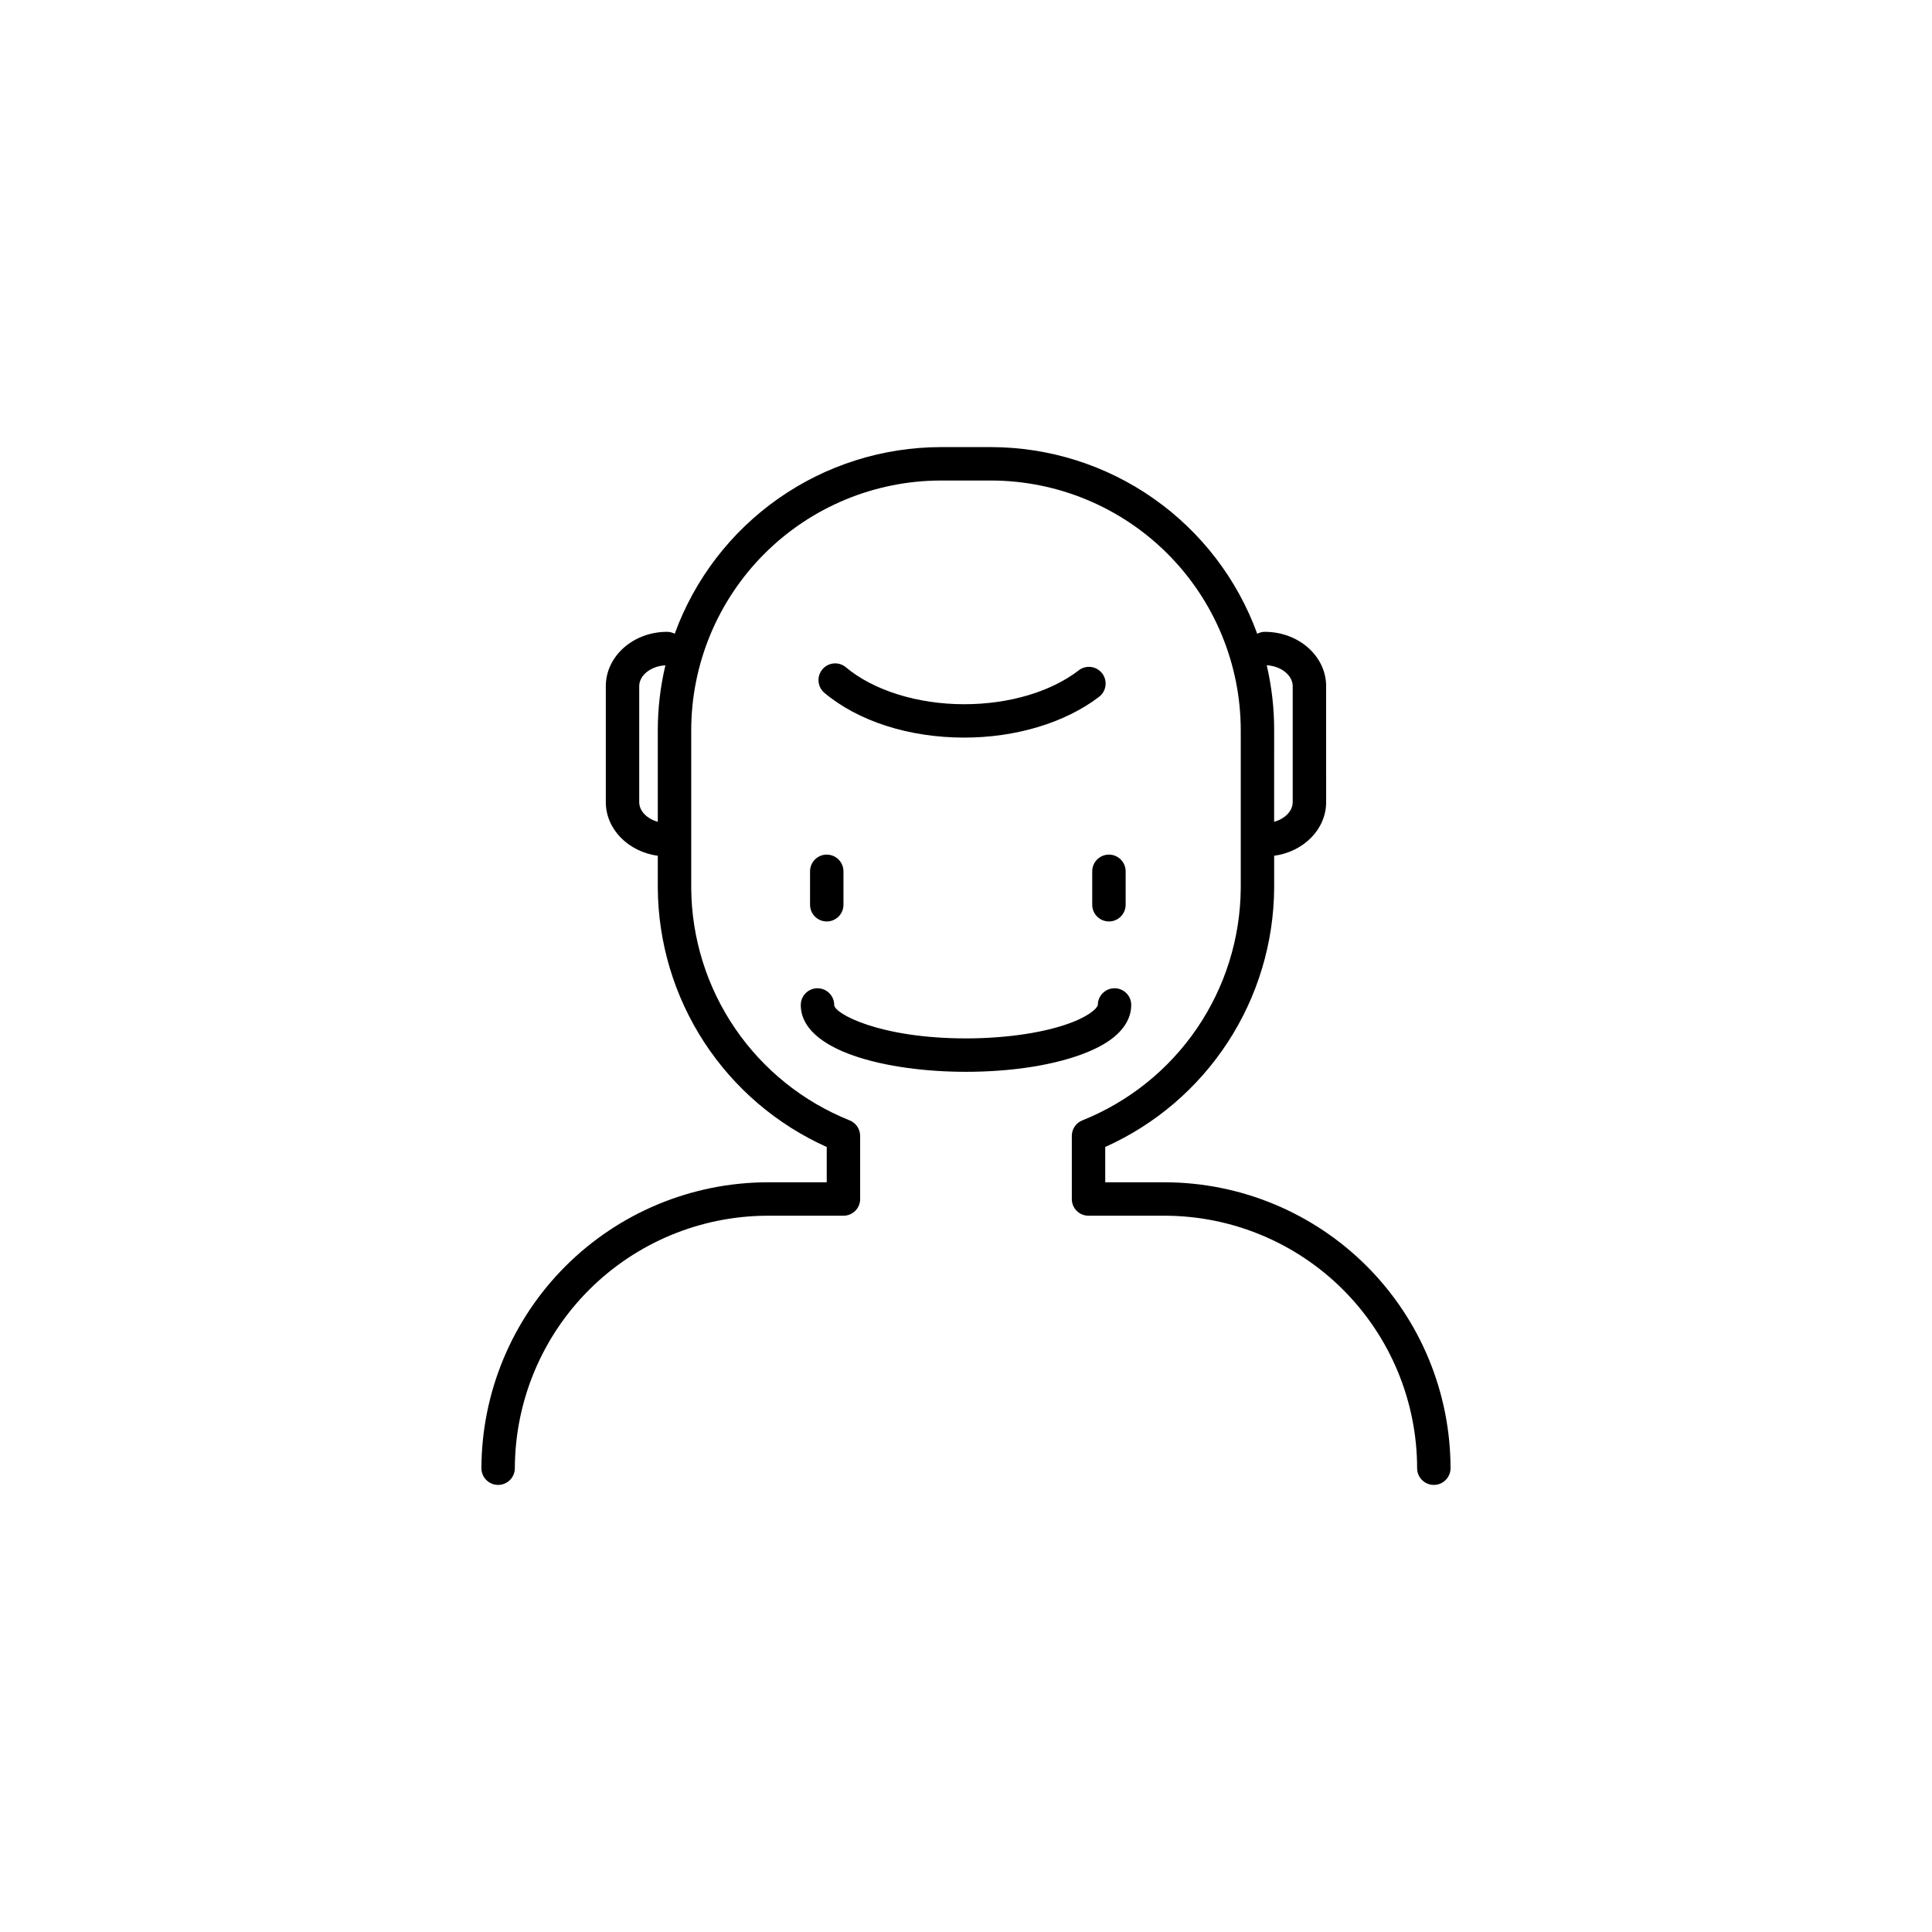 <?xml version="1.0" encoding="UTF-8"?>
<!-- Uploaded to: ICON Repo, www.iconrepo.com, Generator: ICON Repo Mixer Tools -->
<svg fill="#000000" width="800px" height="800px" version="1.1" viewBox="144 144 512 512" xmlns="http://www.w3.org/2000/svg">
 <g>
  <path d="m452.64 457.32h-15.742v-9.359h-0.004c13.258-5.941 24.523-15.57 32.461-27.734 7.941-12.168 12.211-26.359 12.312-40.887v-8.551c7.785-1.055 13.777-7.016 13.777-14.211l-0.004-30.738c0-7.941-7.281-14.395-16.234-14.395v-0.004c-0.707 0.004-1.402 0.18-2.027 0.512-5.269-14.48-14.863-26.996-27.48-35.844-12.617-8.848-27.652-13.602-43.062-13.621h-13.285c-15.41 0.02-30.445 4.773-43.062 13.621-12.617 8.848-22.211 21.363-27.48 35.844-0.625-0.332-1.32-0.508-2.027-0.512-8.953 0-16.234 6.453-16.234 14.395v30.742c0 7.191 5.992 13.156 13.777 14.211v8.551c0.098 14.527 4.371 28.719 12.309 40.887 7.938 12.164 19.207 21.793 32.461 27.734v9.359h-15.742c-20.078 0.059-39.316 8.062-53.512 22.258-14.195 14.195-22.199 33.434-22.258 53.512 0 2.445 1.984 4.426 4.43 4.426s4.426-1.98 4.426-4.426c0.059-17.73 7.125-34.715 19.66-47.254 12.539-12.535 29.523-19.602 47.254-19.66h20.172c1.176 0.004 2.301-0.461 3.133-1.293 0.832-0.832 1.297-1.961 1.293-3.133v-16.73c-0.004-1.812-1.109-3.441-2.793-4.113-12.32-4.934-22.895-13.422-30.371-24.387-7.477-10.965-11.516-23.91-11.605-37.18v-41.82c0.02-17.547 7-34.363 19.402-46.77 12.406-12.406 29.227-19.387 46.77-19.406h13.285c17.543 0.02 34.363 7 46.77 19.406s19.383 29.223 19.406 46.77v41.82c-0.094 13.27-4.133 26.215-11.609 37.18-7.477 10.965-18.051 19.453-30.371 24.387-1.684 0.672-2.789 2.301-2.793 4.113v16.73c-0.004 1.172 0.461 2.301 1.293 3.133 0.832 0.832 1.961 1.297 3.133 1.293h20.176c17.738 0.02 34.746 7.074 47.293 19.617 12.543 12.547 19.598 29.555 19.617 47.297 0 2.445 1.984 4.426 4.43 4.426s4.426-1.98 4.426-4.426c-0.02-20.09-8.008-39.348-22.215-53.555-14.203-14.203-33.465-22.195-53.551-22.215zm-139.24-100.74v-30.738c0-2.894 3.129-5.344 6.938-5.519v-0.004c-1.34 5.637-2.016 11.41-2.016 17.203v24.266c-2.836-0.789-4.922-2.844-4.922-5.207zm173.18-30.742v30.742c0 2.363-2.086 4.418-4.922 5.207l0.004-24.266c0.016-5.797-0.645-11.578-1.969-17.223 3.758 0.199 6.887 2.648 6.887 5.543z"/>
  <path d="m443.79 410.33c0-2.445-1.98-4.43-4.426-4.43s-4.43 1.984-4.43 4.43c0 0.176-0.395 1.082-2.32 2.352-4.715 3.102-13.844 5.422-24.453 6.199-2.668 0.207-5.41 0.305-8.156 0.305-22.918 0-34.934-6.582-34.934-8.855 0-2.445-1.984-4.43-4.43-4.43-2.445 0-4.426 1.984-4.426 4.43 0 12.172 22.699 17.711 43.789 17.711 2.953 0 5.902-0.109 8.855-0.324 12.223-0.906 22.633-3.691 28.652-7.637 5.188-3.426 6.277-7.191 6.277-9.75z"/>
  <path d="m358.67 374.91v8.855c0 2.445 1.98 4.43 4.426 4.43 2.445 0 4.43-1.984 4.43-4.43v-8.855c0-2.445-1.984-4.43-4.43-4.43-2.445 0-4.426 1.984-4.426 4.43z"/>
  <path d="m433.45 374.91v8.855c0 2.445 1.984 4.43 4.43 4.43 2.445 0 4.43-1.984 4.43-4.43v-8.855c0-2.445-1.984-4.43-4.43-4.43-2.445 0-4.43 1.984-4.43 4.43z"/>
  <path d="m429.79 321.72c-7.418 5.656-18.449 8.906-30.27 8.906-12.379 0-24.117-3.68-31.41-9.84v-0.004c-1.871-1.508-4.606-1.246-6.156 0.59s-1.355 4.574 0.441 6.172c8.973 7.578 22.504 11.926 37.125 11.926 13.719 0 26.707-3.938 35.641-10.727 0.973-0.699 1.617-1.758 1.793-2.941 0.176-1.184-0.133-2.391-0.859-3.34-0.727-0.949-1.805-1.566-2.992-1.711-1.188-0.141-2.383 0.203-3.312 0.957z"/>
 </g>
</svg>